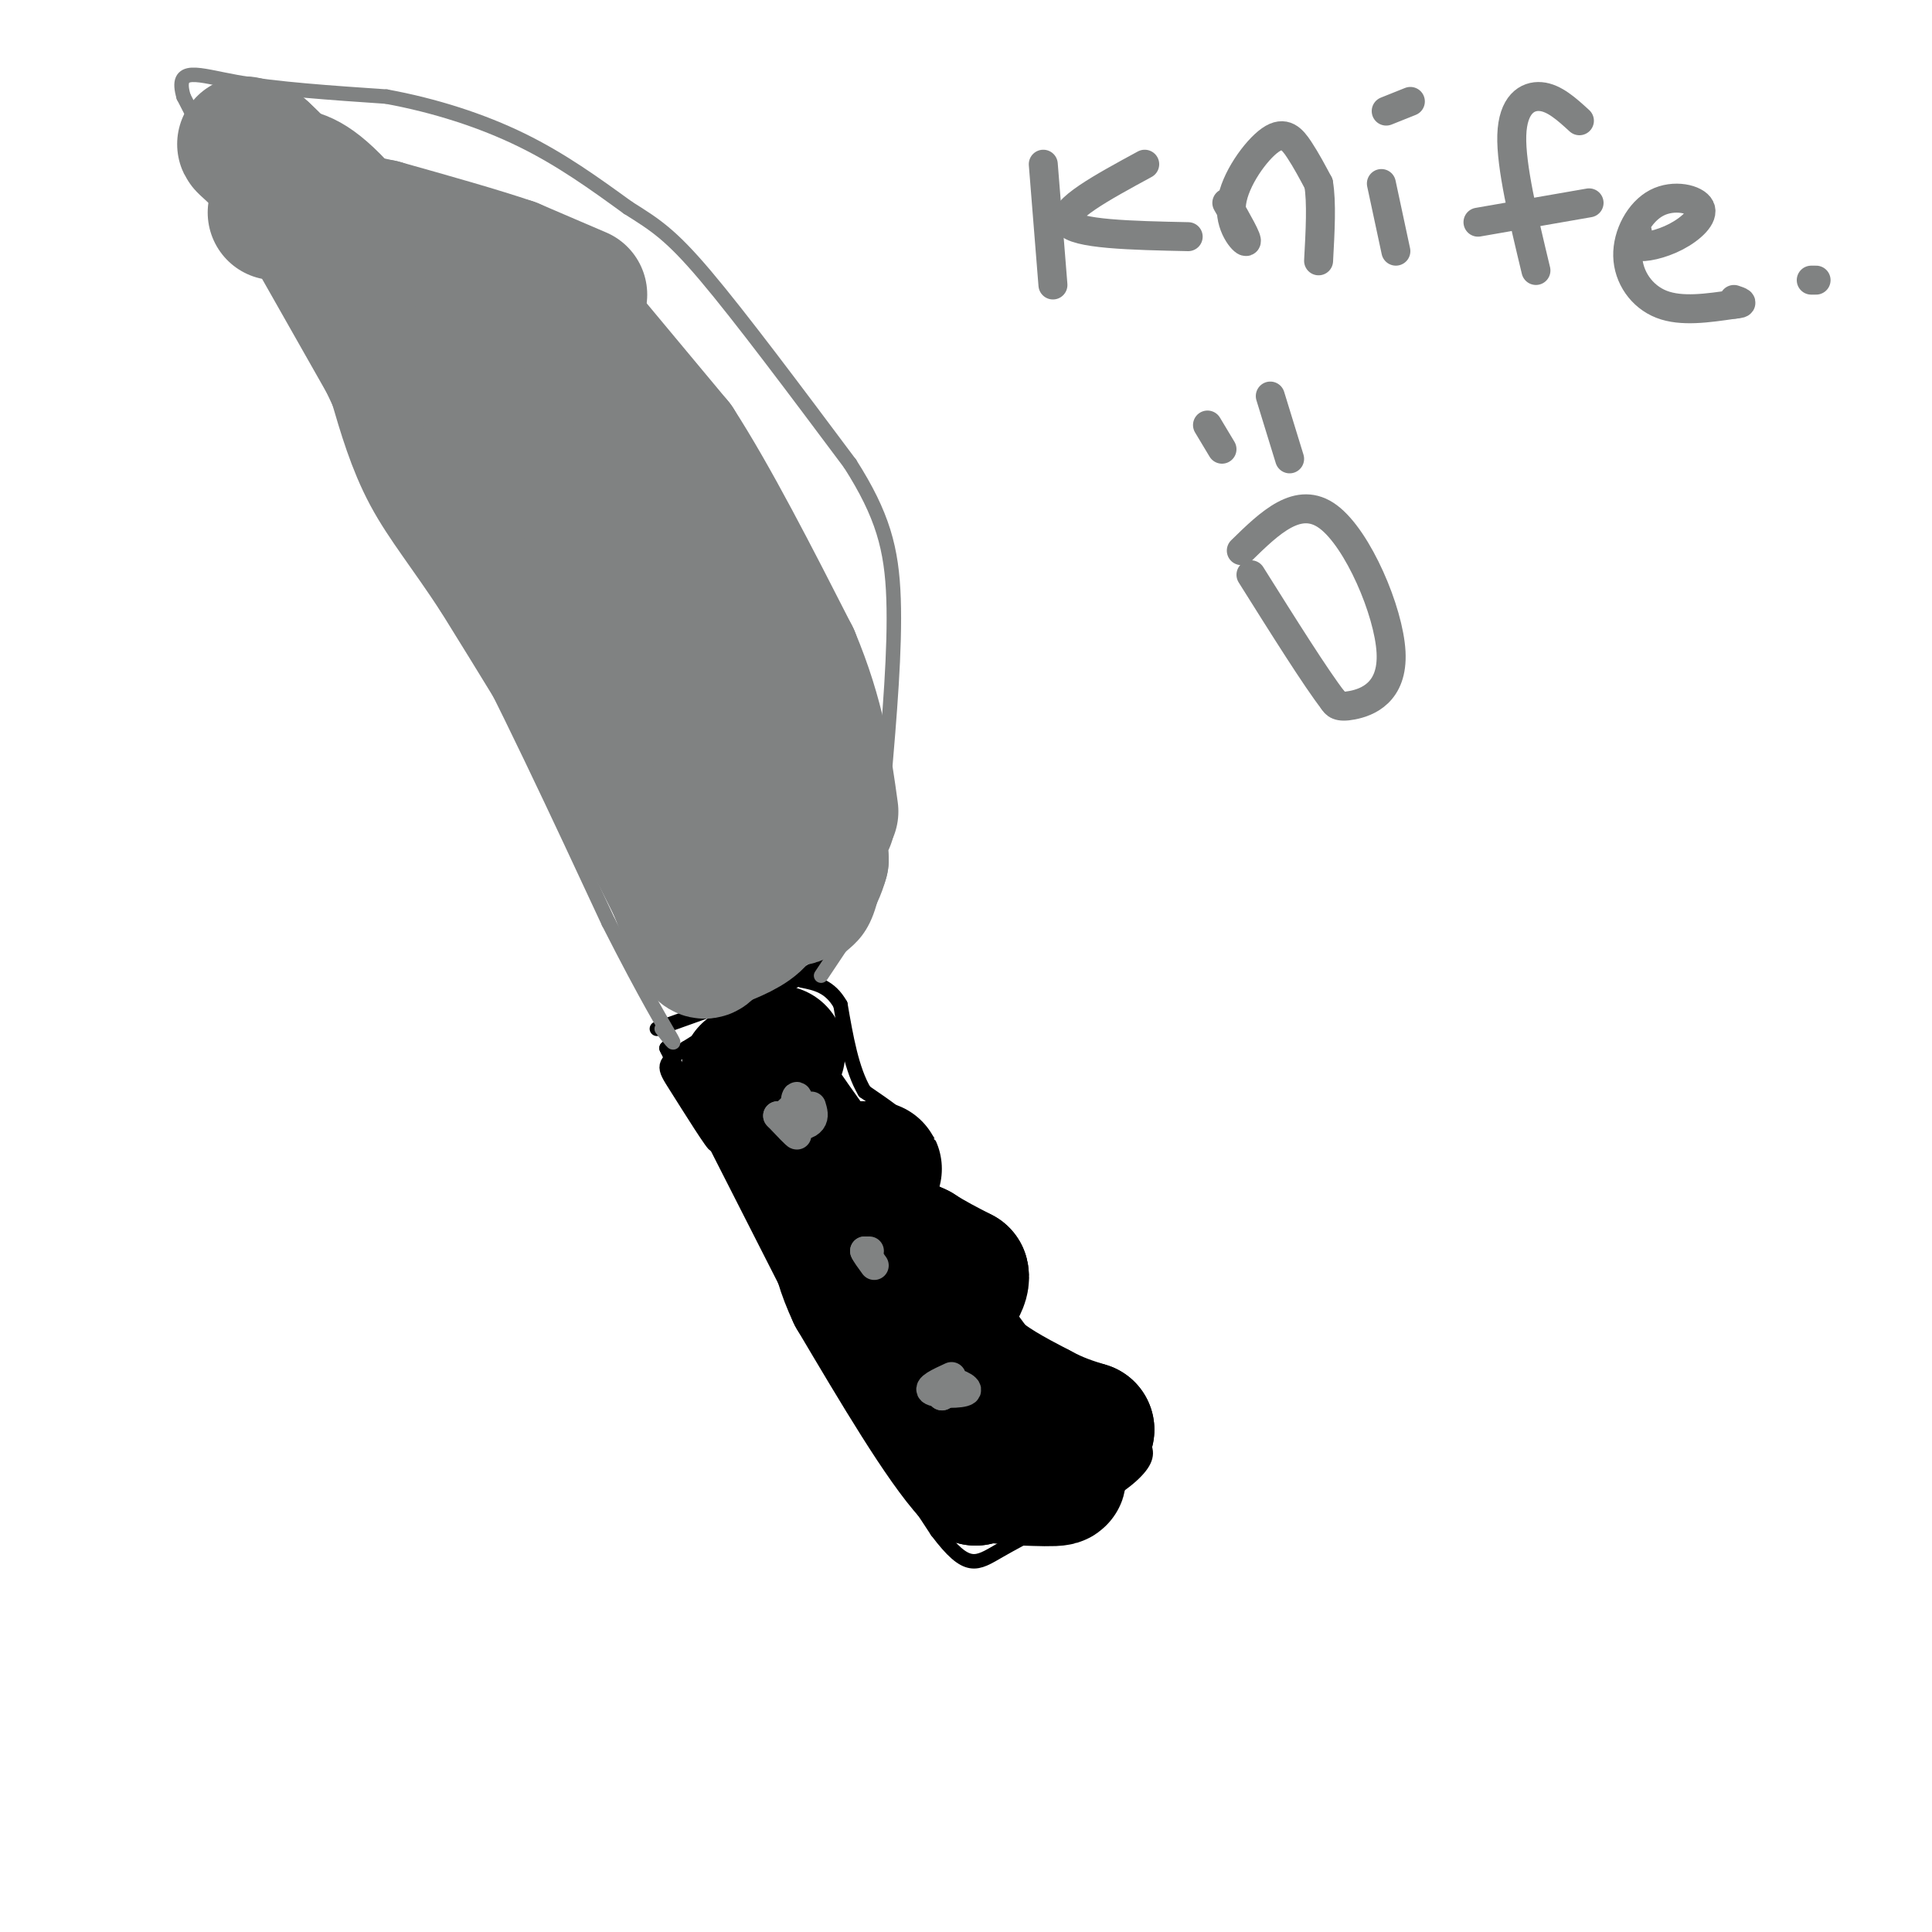 <svg viewBox='0 0 400 400' version='1.1' xmlns='http://www.w3.org/2000/svg' xmlns:xlink='http://www.w3.org/1999/xlink'><g fill='none' stroke='rgb(0,0,0)' stroke-width='3' stroke-linecap='round' stroke-linejoin='round'><path d='M136,213c0.000,0.000 28.000,-10.000 28,-10'/><path d='M164,203c6.400,-2.711 8.400,-4.489 4,-2c-4.400,2.489 -15.200,9.244 -26,16'/><path d='M142,217c-5.071,3.333 -4.750,3.667 -2,8c2.750,4.333 7.929,12.667 8,12c0.071,-0.667 -4.964,-10.333 -10,-20'/><path d='M138,217c3.000,5.833 15.500,30.417 28,55'/><path d='M166,272c9.333,16.667 18.667,30.833 28,45'/><path d='M194,317c6.311,8.378 8.089,6.822 13,4c4.911,-2.822 12.956,-6.911 21,-11'/><path d='M228,310c5.356,-3.267 8.244,-5.933 9,-8c0.756,-2.067 -0.622,-3.533 -2,-5'/><path d='M235,297c-3.000,-2.500 -9.500,-6.250 -16,-10'/><path d='M219,287c-3.778,-2.089 -5.222,-2.311 -7,-6c-1.778,-3.689 -3.889,-10.844 -6,-18'/><path d='M206,263c-3.244,-3.822 -8.356,-4.378 -11,-7c-2.644,-2.622 -2.822,-7.311 -3,-12'/><path d='M192,244c-0.422,-3.467 0.022,-6.133 -2,-9c-2.022,-2.867 -6.511,-5.933 -11,-9'/><path d='M179,226c-2.667,-4.500 -3.833,-11.250 -5,-18'/><path d='M174,208c-2.167,-3.833 -5.083,-4.417 -8,-5'/></g>
<g fill='none' stroke='rgb(128,130,130)' stroke-width='3' stroke-linecap='round' stroke-linejoin='round'><path d='M55,56c0.000,0.000 38.000,67.000 38,67'/><path d='M93,123c11.833,22.500 22.417,45.250 33,68'/><path d='M126,191c8.111,16.000 11.889,22.000 13,24c1.111,2.000 -0.444,0.000 -2,-2'/><path d='M57,57c0.000,0.000 -19.000,-37.000 -19,-37'/><path d='M38,20c-1.889,-6.556 2.889,-4.444 11,-3c8.111,1.444 19.556,2.222 31,3'/><path d='M80,20c10.067,1.844 19.733,4.956 28,9c8.267,4.044 15.133,9.022 22,14'/><path d='M130,43c5.644,3.556 8.756,5.444 16,14c7.244,8.556 18.622,23.778 30,39'/><path d='M176,96c6.756,10.600 8.644,17.600 9,28c0.356,10.400 -0.822,24.200 -2,38'/><path d='M183,162c-0.711,11.067 -1.489,19.733 -3,25c-1.511,5.267 -3.756,7.133 -6,9'/><path d='M174,196c-1.667,2.500 -2.833,4.250 -4,6'/><path d='M55,27c0.000,0.000 35.000,15.000 35,15'/><path d='M90,42c11.333,6.167 22.167,14.083 33,22'/><path d='M123,64c11.000,8.667 22.000,19.333 27,25c5.000,5.667 4.000,6.333 3,7'/><path d='M153,96c3.978,6.867 12.422,20.533 17,31c4.578,10.467 5.289,17.733 6,25'/><path d='M176,152c1.556,4.200 2.444,2.200 1,7c-1.444,4.800 -5.222,16.400 -9,28'/><path d='M164,229c1.512,2.839 3.024,5.679 4,5c0.976,-0.679 1.417,-4.875 0,-5c-1.417,-0.125 -4.690,3.821 -5,5c-0.310,1.179 2.345,-0.411 5,-2'/><path d='M168,232c0.022,-0.222 -2.422,0.222 -3,1c-0.578,0.778 0.711,1.889 2,3'/><path d='M182,263c0.000,0.000 0.000,5.000 0,5'/><path d='M204,293c-1.417,-1.000 -2.833,-2.000 -3,-2c-0.167,0.000 0.917,1.000 2,2'/></g>
<g fill='none' stroke='rgb(0,0,0)' stroke-width='28' stroke-linecap='round' stroke-linejoin='round'><path d='M161,218c0.000,0.000 -4.000,3.000 -4,3'/><path d='M157,221c1.667,4.000 7.833,12.500 14,21'/><path d='M171,242c5.667,8.000 12.833,17.500 20,27'/><path d='M191,269c7.000,9.500 14.500,19.750 22,30'/><path d='M213,299c5.067,6.222 6.733,6.778 6,7c-0.733,0.222 -3.867,0.111 -7,0'/><path d='M212,306c-3.000,-0.167 -7.000,-0.583 -11,-1'/><path d='M201,305c-5.833,-6.333 -14.917,-21.667 -24,-37'/><path d='M177,268c-4.578,-9.711 -4.022,-15.489 -3,-19c1.022,-3.511 2.511,-4.756 4,-6'/><path d='M178,243c1.422,-1.156 2.978,-1.044 3,-1c0.022,0.044 -1.489,0.022 -3,0'/><path d='M178,242c0.067,2.178 1.733,7.622 4,11c2.267,3.378 5.133,4.689 8,6'/><path d='M190,259c2.833,1.833 5.917,3.417 9,5'/><path d='M199,264c0.511,2.067 -2.711,4.733 -3,8c-0.289,3.267 2.356,7.133 5,11'/><path d='M201,283c3.167,3.333 8.583,6.167 14,9'/><path d='M215,292c4.000,2.167 7.000,3.083 10,4'/><path d='M225,296c-0.667,1.833 -7.333,4.417 -14,7'/><path d='M211,303c-3.833,1.667 -6.417,2.333 -9,3'/><path d='M202,306c-5.333,-6.167 -14.167,-23.083 -23,-40'/><path d='M179,266c-6.167,-10.833 -10.083,-17.917 -14,-25'/><path d='M165,241c-4.000,-7.333 -7.000,-13.167 -10,-19'/></g>
<g fill='none' stroke='rgb(128,130,130)' stroke-width='28' stroke-linecap='round' stroke-linejoin='round'><path d='M75,55c1.169,3.119 2.338,6.238 3,6c0.662,-0.238 0.815,-3.835 -1,-6c-1.815,-2.165 -5.600,-2.900 -5,-2c0.600,0.900 5.585,3.435 6,2c0.415,-1.435 -3.738,-6.838 -4,-7c-0.262,-0.162 3.369,4.919 7,10'/><path d='M81,58c-2.333,-1.167 -11.667,-9.083 -21,-17'/><path d='M60,41c3.167,1.667 21.583,14.333 40,27'/><path d='M100,68c11.167,8.667 19.083,16.833 27,25'/><path d='M127,93c6.333,5.356 8.667,6.244 13,14c4.333,7.756 10.667,22.378 17,37'/><path d='M157,144c3.889,8.689 5.111,11.911 5,17c-0.111,5.089 -1.556,12.044 -3,19'/><path d='M159,180c-0.511,4.956 -0.289,7.844 -2,10c-1.711,2.156 -5.356,3.578 -9,5'/><path d='M148,195c-1.844,1.533 -1.956,2.867 -3,1c-1.044,-1.867 -3.022,-6.933 -5,-12'/><path d='M140,184c-3.167,-6.500 -8.583,-16.750 -14,-27'/><path d='M126,157c-6.167,-10.833 -14.583,-24.417 -23,-38'/><path d='M103,119c-6.378,-9.733 -10.822,-15.067 -14,-21c-3.178,-5.933 -5.089,-12.467 -7,-19'/><path d='M82,79c-4.000,-8.833 -10.500,-21.417 -17,-34'/><path d='M65,45c-4.500,-7.833 -7.250,-10.417 -10,-13'/><path d='M55,32c-2.000,-2.167 -2.000,-1.083 -2,0'/><path d='M53,32c-1.500,-1.333 -3.000,-2.667 -2,-2c1.000,0.667 4.500,3.333 8,6'/><path d='M59,36c2.444,0.889 4.556,0.111 11,7c6.444,6.889 17.222,21.444 28,36'/><path d='M98,79c9.905,11.619 20.667,22.667 22,23c1.333,0.333 -6.762,-10.048 -4,-5c2.762,5.048 16.381,25.524 30,46'/><path d='M146,143c5.997,9.152 5.989,9.030 2,2c-3.989,-7.030 -11.959,-20.970 -8,-17c3.959,3.970 19.845,25.848 26,34c6.155,8.152 2.577,2.576 -1,-3'/><path d='M165,159c1.262,2.476 4.917,10.167 6,11c1.083,0.833 -0.405,-5.190 -1,-5c-0.595,0.190 -0.298,6.595 0,13'/><path d='M170,178c-1.111,4.200 -3.889,8.200 -6,8c-2.111,-0.200 -3.556,-4.600 -5,-9'/><path d='M159,177c-0.690,-3.202 0.083,-6.708 -2,-11c-2.083,-4.292 -7.024,-9.369 -9,-13c-1.976,-3.631 -0.988,-5.815 0,-8'/><path d='M148,145c-0.167,-2.333 -0.583,-4.167 -1,-6'/><path d='M120,68c0.000,0.000 20.000,24.000 20,24'/><path d='M140,92c7.333,11.333 15.667,27.667 24,44'/><path d='M164,136c5.333,12.667 6.667,22.333 8,32'/><path d='M120,61c0.000,0.000 -14.000,-6.000 -14,-6'/><path d='M106,55c-6.833,-2.333 -16.917,-5.167 -27,-8'/><path d='M79,47c-8.167,-1.833 -15.083,-2.417 -22,-3'/></g>
<g fill='none' stroke='rgb(128,130,130)' stroke-width='6' stroke-linecap='round' stroke-linejoin='round'><path d='M166,229c-1.578,0.311 -3.156,0.622 -3,2c0.156,1.378 2.044,3.822 2,4c-0.044,0.178 -2.022,-1.911 -4,-4'/><path d='M161,231c0.274,-0.010 2.960,1.964 4,1c1.040,-0.964 0.433,-4.867 0,-5c-0.433,-0.133 -0.694,3.503 0,5c0.694,1.497 2.341,0.856 3,0c0.659,-0.856 0.329,-1.928 0,-3'/><path d='M180,259c0.000,0.000 -1.000,0.000 -1,0'/><path d='M179,259c0.167,0.500 1.083,1.750 2,3'/><path d='M197,285c-2.595,1.190 -5.190,2.381 -4,3c1.190,0.619 6.167,0.667 7,0c0.833,-0.667 -2.476,-2.048 -4,-2c-1.524,0.048 -1.262,1.524 -1,3'/><path d='M195,289c0.167,0.167 1.083,-0.917 2,-2'/><path d='M216,34c0.000,0.000 2.000,25.000 2,25'/><path d='M237,34c-8.750,4.750 -17.500,9.500 -16,12c1.500,2.500 13.250,2.750 25,3'/><path d='M254,42c2.231,3.888 4.463,7.777 4,8c-0.463,0.223 -3.619,-3.219 -3,-8c0.619,-4.781 5.013,-10.903 8,-13c2.987,-2.097 4.568,-0.171 6,2c1.432,2.171 2.716,4.585 4,7'/><path d='M273,38c0.667,3.833 0.333,9.917 0,16'/><path d='M286,38c0.000,0.000 3.000,14.000 3,14'/><path d='M287,23c0.000,0.000 5.000,-2.000 5,-2'/><path d='M327,25c-2.600,-2.378 -5.200,-4.756 -8,-5c-2.800,-0.244 -5.800,1.644 -6,8c-0.200,6.356 2.400,17.178 5,28'/><path d='M306,46c0.000,0.000 23.000,-4.000 23,-4'/><path d='M339,48c-0.696,1.339 -1.393,2.677 0,3c1.393,0.323 4.875,-0.371 8,-2c3.125,-1.629 5.893,-4.193 5,-6c-0.893,-1.807 -5.445,-2.855 -9,-1c-3.555,1.855 -6.111,6.615 -6,11c0.111,4.385 2.889,8.396 7,10c4.111,1.604 9.556,0.802 15,0'/><path d='M359,63c2.500,-0.167 1.250,-0.583 0,-1'/><path d='M376,58c0.000,0.000 -1.000,0.000 -1,0'/><path d='M250,88c0.000,0.000 3.000,5.000 3,5'/><path d='M263,82c0.000,0.000 4.000,13.000 4,13'/><path d='M257,114c5.923,-5.792 11.845,-11.583 18,-7c6.155,4.583 12.542,19.542 13,28c0.458,8.458 -5.012,10.417 -8,11c-2.988,0.583 -3.494,-0.208 -4,-1'/><path d='M276,145c-3.500,-4.500 -10.250,-15.250 -17,-26'/></g>
</svg>